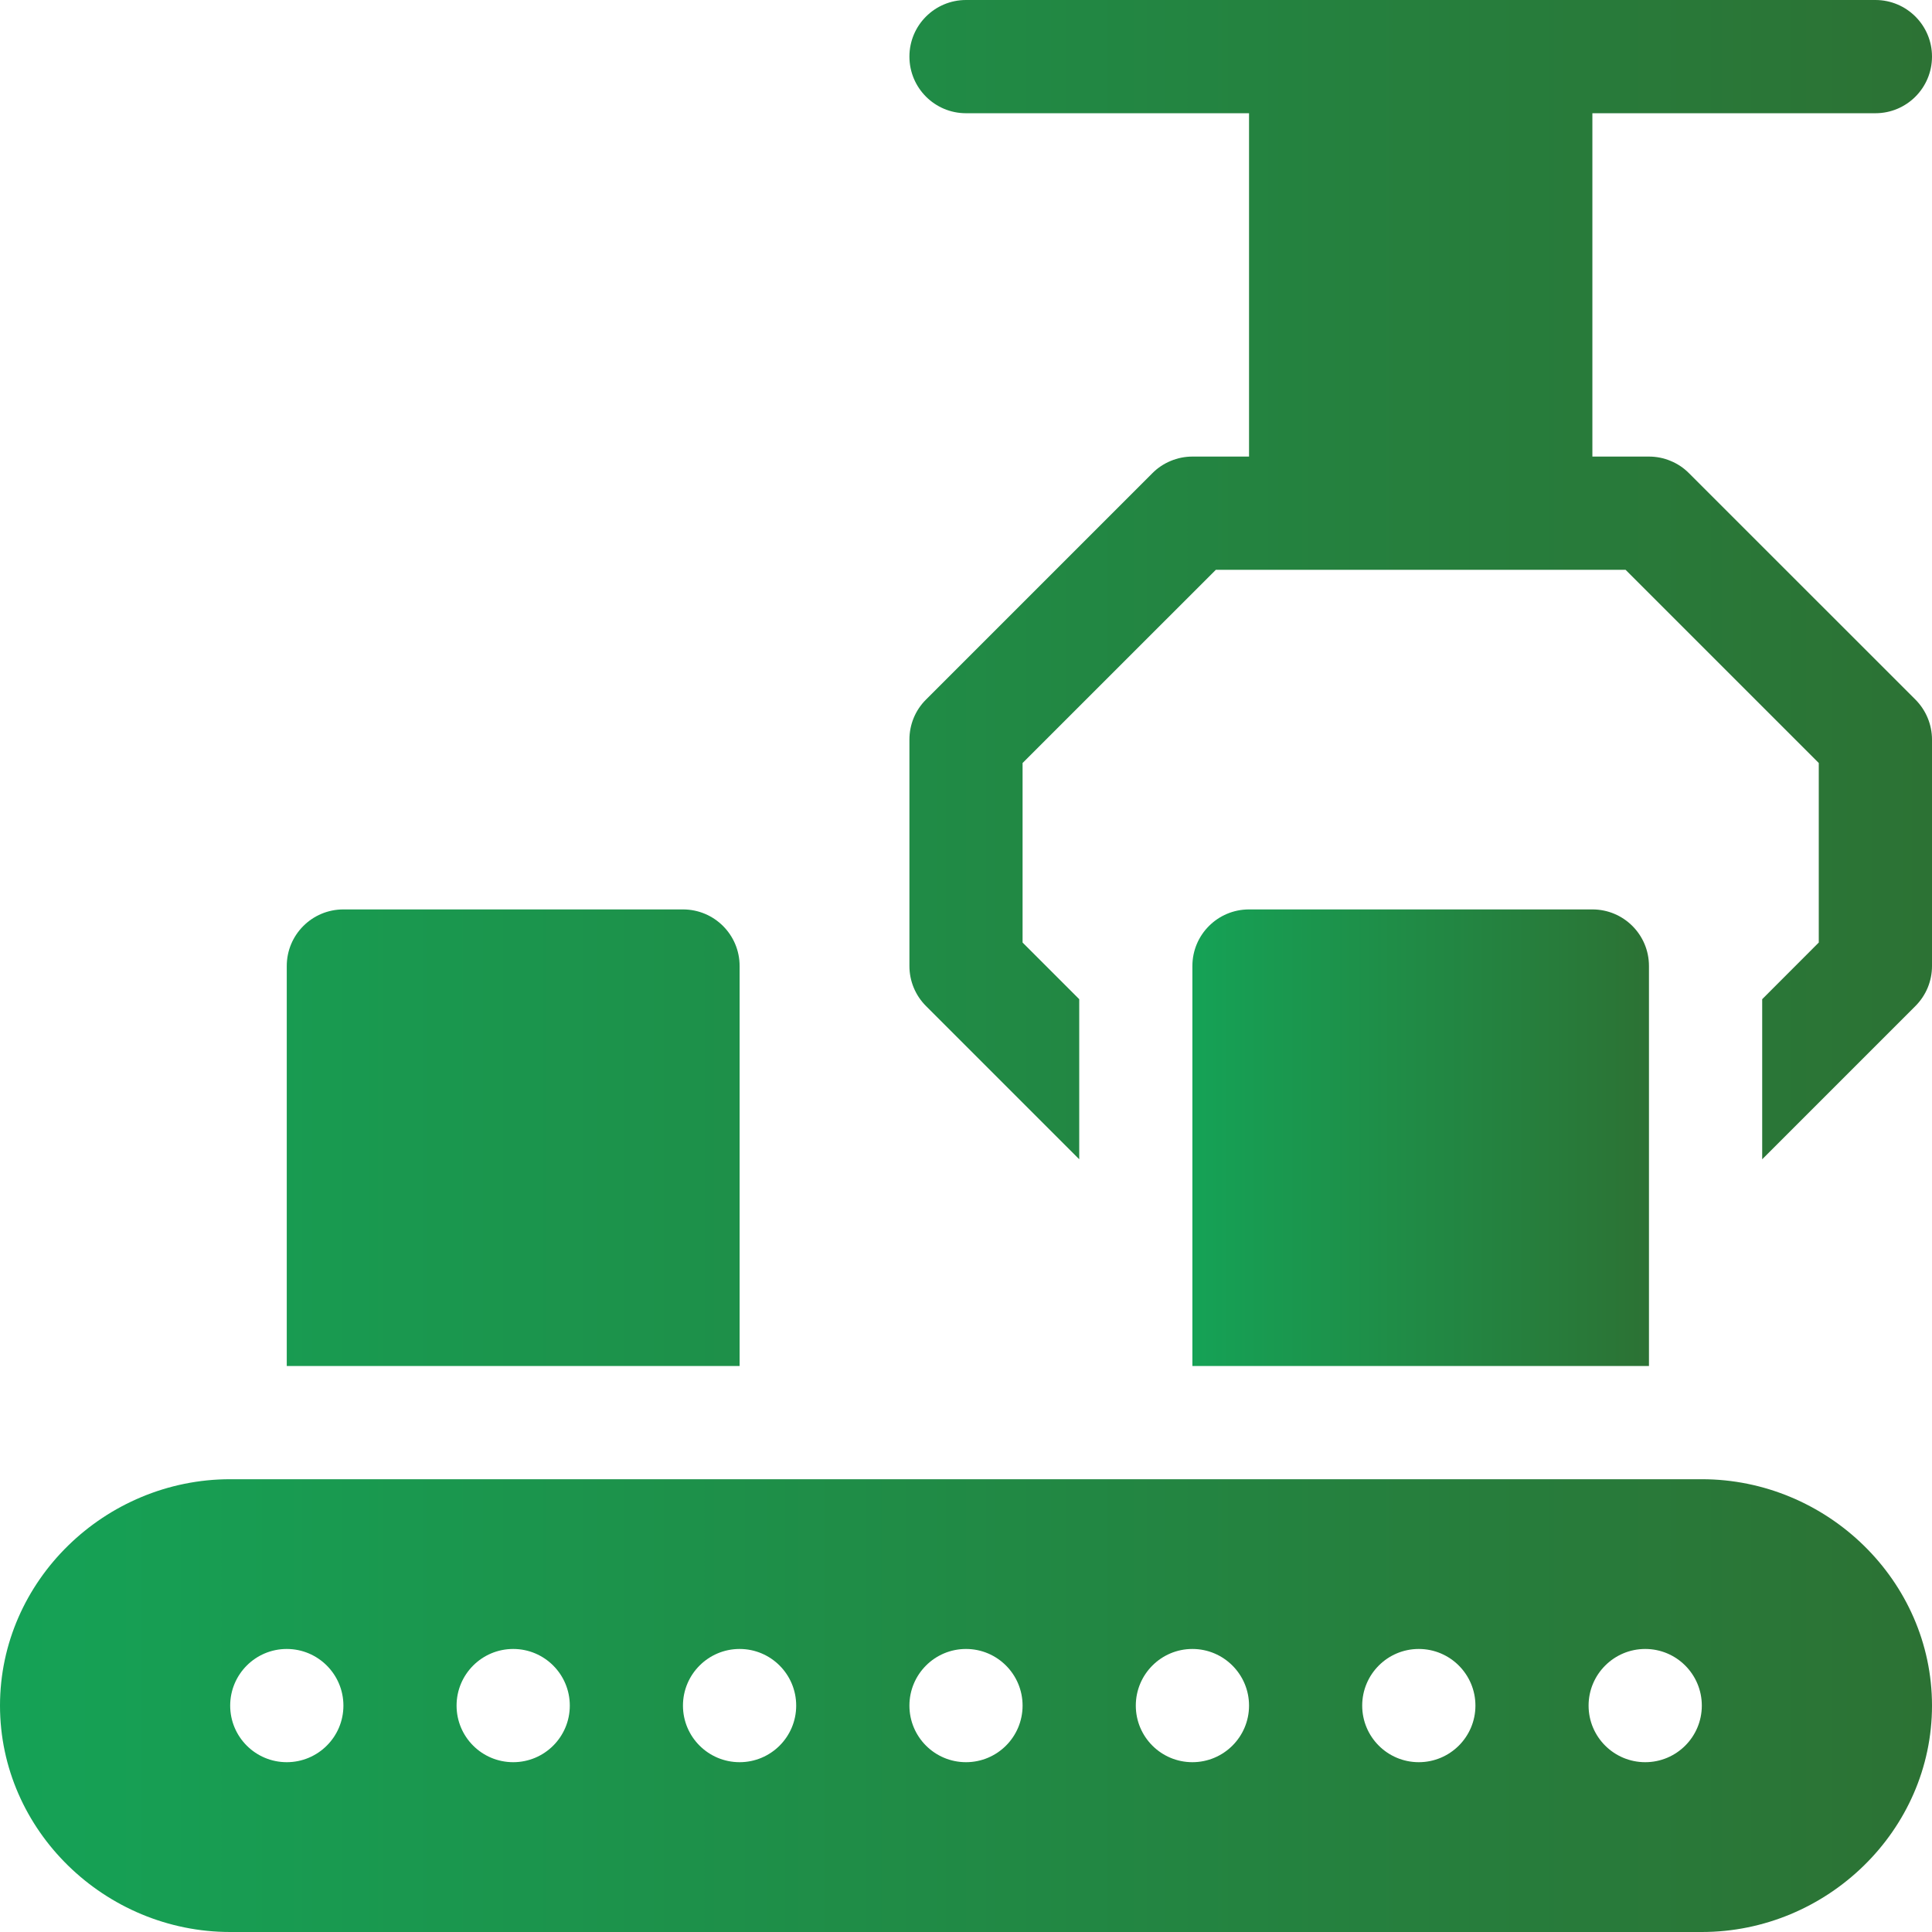  <svg xmlns="http://www.w3.org/2000/svg" class="icon_category" viewBox="0 0 28 28" fill="none">
                        <path
                            d="M27.18 1.641C27.633 1.641 28 1.274 28 0.82C28 0.367 27.633 0 27.18 0H14C13.547 0 13.18 0.367 13.18 0.82C13.18 1.274 13.547 1.641 14 1.641H18.102V6.617H17.281C17.174 6.617 17.067 6.638 16.967 6.68C16.868 6.721 16.777 6.781 16.701 6.858L13.42 10.139C13.344 10.215 13.283 10.305 13.242 10.405C13.201 10.504 13.18 10.611 13.18 10.719V14C13.18 14.218 13.266 14.426 13.42 14.58L15.641 16.801V14.481L14.82 13.66V11.058L17.621 8.258H23.559L26.359 11.058V13.66L25.539 14.481V16.801L27.76 14.58C27.836 14.504 27.896 14.414 27.938 14.314C27.979 14.214 28 14.108 28 14V10.719C28 10.501 27.913 10.293 27.76 10.139L24.478 6.858C24.402 6.781 24.312 6.721 24.212 6.68C24.113 6.638 24.006 6.617 23.898 6.617H23.078V1.641H27.18ZM24.664 21.438H3.336C1.524 21.438 0 22.907 0 24.719C0 26.531 1.524 28 3.336 28H24.664C26.476 28 28 26.531 28 24.719C28 22.907 26.476 21.438 24.664 21.438ZM4.156 25.539C3.703 25.539 3.336 25.172 3.336 24.719C3.336 24.266 3.703 23.898 4.156 23.898C4.609 23.898 4.977 24.266 4.977 24.719C4.977 25.172 4.609 25.539 4.156 25.539ZM7.438 25.539C6.984 25.539 6.617 25.172 6.617 24.719C6.617 24.266 6.984 23.898 7.438 23.898C7.891 23.898 8.258 24.266 8.258 24.719C8.258 25.172 7.891 25.539 7.438 25.539ZM10.719 25.539C10.266 25.539 9.898 25.172 9.898 24.719C9.898 24.266 10.266 23.898 10.719 23.898C11.172 23.898 11.539 24.266 11.539 24.719C11.539 25.172 11.172 25.539 10.719 25.539ZM14 25.539C13.547 25.539 13.18 25.172 13.18 24.719C13.18 24.266 13.547 23.898 14 23.898C14.453 23.898 14.82 24.266 14.82 24.719C14.82 25.172 14.453 25.539 14 25.539ZM17.281 25.539C16.828 25.539 16.461 25.172 16.461 24.719C16.461 24.266 16.828 23.898 17.281 23.898C17.734 23.898 18.102 24.266 18.102 24.719C18.102 25.172 17.734 25.539 17.281 25.539ZM20.562 25.539C20.109 25.539 19.742 25.172 19.742 24.719C19.742 24.266 20.109 23.898 20.562 23.898C21.015 23.898 21.383 24.266 21.383 24.719C21.383 25.172 21.015 25.539 20.562 25.539ZM23.844 25.539C23.391 25.539 23.023 25.172 23.023 24.719C23.023 24.266 23.391 23.898 23.844 23.898C24.297 23.898 24.664 24.266 24.664 24.719C24.664 25.172 24.297 25.539 23.844 25.539ZM9.898 13.18H4.977C4.523 13.18 4.156 13.547 4.156 14V19.797H10.719V14C10.719 13.547 10.352 13.18 9.898 13.18Z"
                            fill="url(#paint0_linear_2871_17256)" />
                        <path
                            d="M23.078 13.18H18.102C17.648 13.18 17.281 13.547 17.281 14V19.797H23.898V14C23.898 13.547 23.532 13.18 23.078 13.18Z"
                            fill="url(#paint1_linear_2871_17256)" />
                        <defs>
                            <linearGradient id="paint0_linear_2871_17256" x1="0" y1="14" x2="28" y2="14"
                                gradientUnits="userSpaceOnUse">
                                <stop stop-color="#15A256" />
                                <stop offset="1" stop-color="#2C7234" />
                            </linearGradient>
                            <linearGradient id="paint1_linear_2871_17256" x1="17.281" y1="16.488" x2="23.898"
                                y2="16.488" gradientUnits="userSpaceOnUse">
                                <stop stop-color="#15A256" />
                                <stop offset="1" stop-color="#2C7234" />
                            </linearGradient>
                        </defs>
                    </svg>